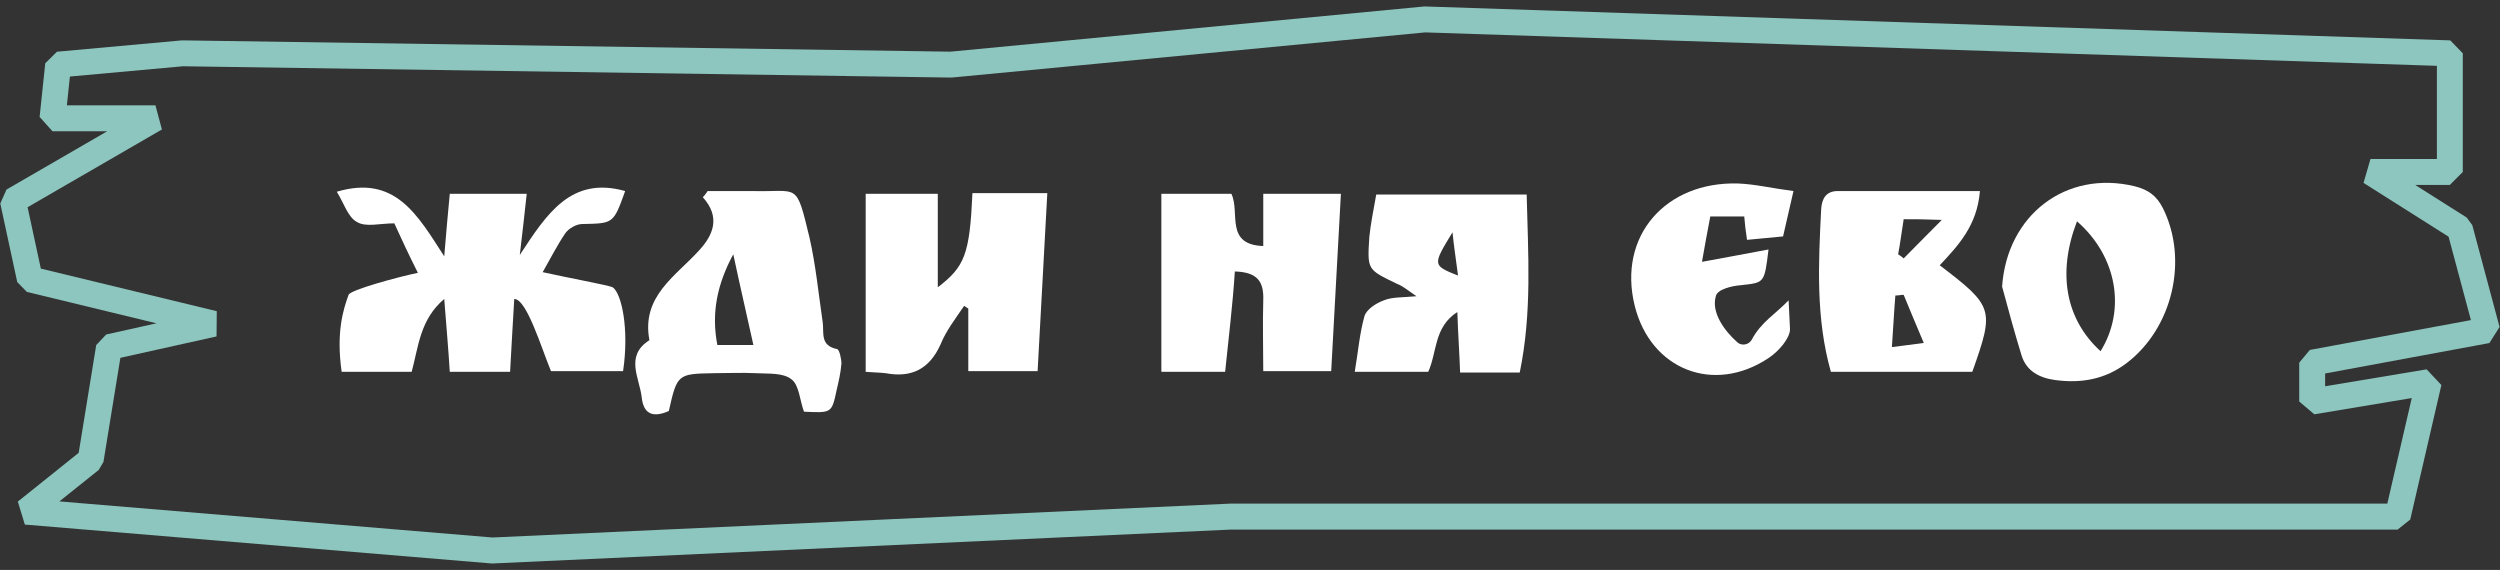 <svg fill="none" height="44" viewBox="0 0 193 44" width="193" xmlns="http://www.w3.org/2000/svg"><rect x="0" y="0" width="193" height="44" fill="#333333" stroke="none"/><g fill="#fff"><path d="m117.324 28.758c-1.659 0-3.051 0-4.603 0-.053-1.539-.16-2.972-.214-4.67-1.819 1.167-1.551 3.078-2.247 4.617-1.766 0-3.586 0-5.673 0 .268-1.592.375-2.972.75-4.298.16-.531.909-1.008 1.498-1.22.642-.265 1.391-.212 2.515-.318-.696-.478-1.07-.796-1.498-.955-2.301-1.114-2.301-1.061-2.141-3.608.107-1.061.321-2.07.535-3.29h11.613c.107 4.564.428 9.074-.535 13.744zm-5.191-10.825c-1.552 2.547-1.552 2.547.428 3.343-.161-1.22-.321-2.282-.428-3.343z"/><path d="m94.58 28.705c-1.927 0-3.318 0-4.923 0 0-4.564 0-9.021 0-13.744h5.405c.696 1.433-.535 3.927 2.462 4.033 0-1.274 0-2.547 0-4.033h5.994c-.268 4.617-.482 9.074-.749 13.691-1.927 0-3.586 0-5.245 0 0-1.804-.053-3.662 0-5.466.053-1.433-.428-2.176-2.194-2.229-.161 2.547-.482 5.147-.749 7.748z"/><path d="m154.563 22.125c.375-5.519 4.924-9.021 10.222-7.748 1.07.265 1.712.743 2.194 1.698 1.98 3.98.749 9.233-2.783 11.94-1.659 1.274-3.532 1.592-5.512 1.327-1.231-.159-2.248-.69-2.622-1.91-.535-1.751-1.017-3.502-1.499-5.307zm5.78-5.041c-1.552 4.033-.856 7.588 1.819 10.029 1.98-3.184 1.285-7.323-1.819-10.029z"/><path d="m149.747 20.48c4.174 3.184 4.228 3.396 2.515 8.225-3.532 0-7.171 0-10.917 0-1.177-4.139-.963-8.384-.749-12.577.054-.796.375-1.38 1.285-1.38h10.97c-.214 2.653-1.659 4.192-3.104 5.731zm-2.783-3.555c-.16 1.008-.267 1.857-.428 2.706.161.106.321.212.428.318.857-.849 1.659-1.698 2.944-2.972-1.338-.053-1.98-.053-2.944-.053zm0 5.837c-.214 0-.428.053-.642.053-.107 1.274-.16 2.494-.267 3.98.909-.106 1.552-.212 2.461-.318-.588-1.38-1.07-2.547-1.552-3.715z"/><path d="m138.081 23.186c.054 1.008.107 2.229.107 2.229 0 .69-.856 1.698-1.659 2.229-4.228 2.812-9.097.902-10.328-4.033-1.338-5.413 2.408-9.605 7.973-9.446 1.338.053 2.623.371 4.282.584l-.803 3.502-2.783.265c-.107-.69-.16-1.167-.214-1.804h-2.622c-.214 1.114-.428 2.282-.642 3.502 1.766-.318 3.425-.637 5.137-.955-.321 2.653-.321 2.547-2.141 2.759-.695.053-1.819.318-1.926.849-.375 1.274.696 2.706 1.659 3.555.267.265.856.265 1.124-.212.695-1.327 1.819-1.963 2.836-3.025z"/><path d="m66.831 28.705c0-4.67 0-9.074 0-13.744h5.566v7.217c2.087-1.592 2.462-2.547 2.676-7.27h5.779c-.268 4.67-.482 9.127-.749 13.744-1.98 0-3.586 0-5.351 0 0-1.698 0-3.237 0-4.829-.107-.053-.214-.159-.321-.212-.642.955-1.391 1.91-1.819 2.972-.856 1.91-2.248 2.6-4.228 2.229-.428-.053-.856-.053-1.552-.106z"/><path d="m54.63 14.748h3.425c3.639.106 3.371-.796 4.442 3.608.482 2.123.696 4.351 1.017 6.527.107.849-.214 1.804 1.124 2.07.161.053.321.743.321 1.114-.053.69-.214 1.38-.375 2.07-.375 1.751-.375 1.751-2.515 1.645-.321-.849-.375-2.07-.963-2.494-.642-.531-1.819-.424-2.783-.478-1.07-.053-2.141 0-3.211 0-2.783.053-2.836.053-3.478 2.919-1.07.478-1.927.371-2.087-1.008-.161-1.539-1.338-3.237.589-4.458-.642-3.396 2.034-4.935 3.853-6.952 1.07-1.167 1.659-2.547.268-4.086.161-.159.268-.318.375-.478zm3.532 11.887c-.535-2.441-1.07-4.723-1.552-7.005-1.231 2.282-1.712 4.511-1.231 7.005z"/><path d="m26 14.801c4.495-1.327 6.208 1.751 8.295 4.988.161-1.857.268-3.237.428-4.829h5.94c-.161 1.539-.321 2.866-.535 4.723 2.087-3.184 3.96-6.103 8.134-4.935-.91 2.547-.91 2.494-3.318 2.547-.428 0-1.017.318-1.284.69-.589.849-1.07 1.804-1.766 3.025 1.873.424 5.084 1.008 5.405 1.167.696.478 1.284 3.237.803 6.474-.696 0-3.8 0-5.566 0-.749-1.804-1.873-5.572-2.836-5.572-.107 1.698-.214 3.768-.321 5.625-1.498 0-2.89 0-4.656 0-.107-1.751-.268-3.555-.428-5.625-1.873 1.592-1.98 3.662-2.515 5.625-1.712 0-3.478 0-5.405 0-.428-3.025.107-4.776.535-5.943.107-.371 3.8-1.38 5.351-1.698-.749-1.486-1.284-2.653-1.819-3.821-1.124 0-2.194.318-2.89-.106-.696-.371-1.017-1.486-1.552-2.335z"/></g><path clip-rule="evenodd" d="m109.905.504.128-.004 79.128 2.617.967.999v9.16l-1 1h-2.677l3.977 2.517.432.586 2.106 7.862-.784 1.242-12.682 2.349v.988l7.836-1.306 1.138 1.212-2.404 10.383-.974.774h-90.073l-56.977 2.616-.129-.002-36-3-.542-1.777 4.699-3.76 1.354-8.322.77-.816 3.881-.863-10.006-2.423-.742-.761-1.309-6.064.477-1.076 7.777-4.502h-4.223l-.995-1.105.436-4.144.904-.891 9.596-.872.105-.004 59.268.872zm.126 1.997-36.528 3.483-.11.004-59.27-.872-8.726.793-.234 2.222h6.836l.501 1.865-10.37 6.002 1.023 4.739 13.582 3.288-.018 1.948-7.423 1.651-1.307 8.034-.362.62-3.039 2.431 33.433 2.786 56.935-2.614.046-.001h89.301l1.887-8.15-7.524 1.254-1.164-.986v-3l.818-.983 12.436-2.303-1.725-6.439-6.564-4.153.535-1.845h5.128v-7.192z" fill="#8cc6bf" fill-rule="evenodd"/></svg>
